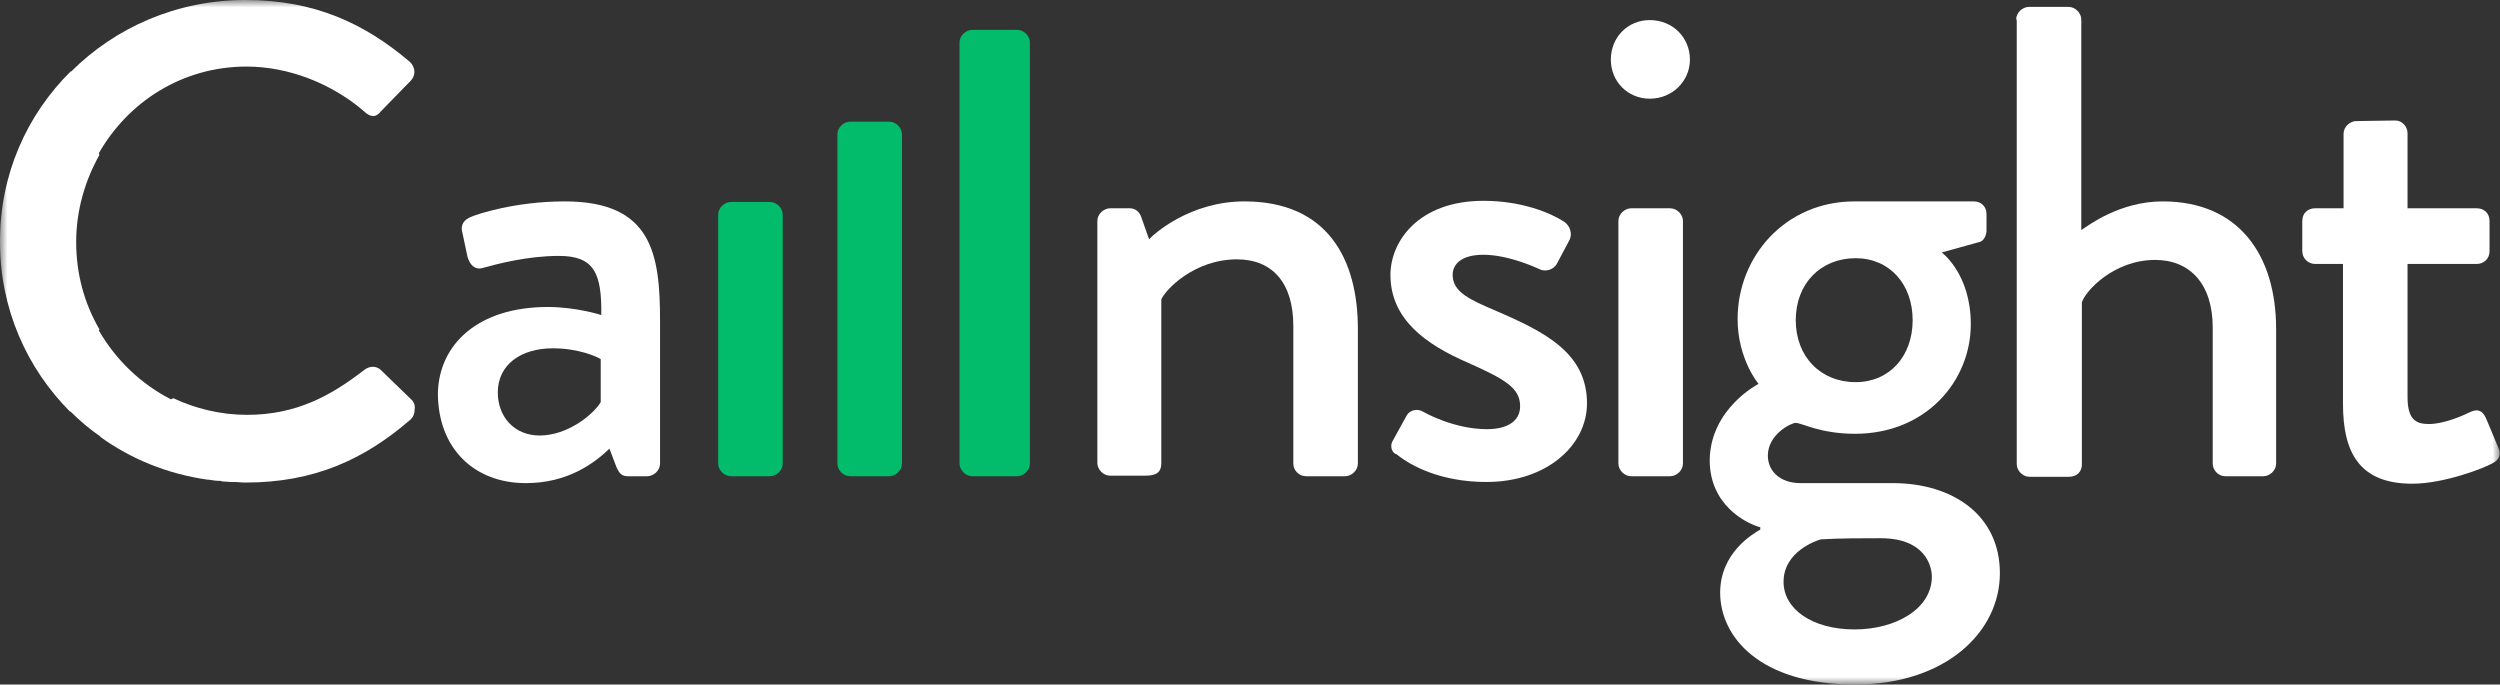 <?xml version="1.0" encoding="UTF-8"?> <svg xmlns="http://www.w3.org/2000/svg" width="168" height="46" viewBox="0 0 168 46" fill="none"><rect x="0" y="0" width="168" height="46" fill="#333333" stroke="none"/> <g clip-path="url(#clip0_13_28)"> <mask id="mask0_13_28" style="mask-type:luminance" maskUnits="userSpaceOnUse" x="0" y="0" width="168" height="46"> <path d="M168 0H0V46H168V0Z" fill="white"></path> </mask> <g mask="url(#mask0_13_28)"> <path d="M36.812 20.629C38.727 20.629 40.407 21.169 40.407 21.169C40.447 18.315 39.9 17.197 37.555 17.197C35.444 17.197 33.412 17.737 32.435 18.007C31.888 18.161 31.576 17.775 31.419 17.274L31.068 15.616C30.911 15.038 31.263 14.729 31.654 14.575C31.966 14.421 34.585 13.534 37.946 13.534C43.807 13.534 44.355 17.043 44.355 21.554V31.155C44.355 31.618 43.925 32.003 43.495 32.003H42.205C41.775 32.003 41.619 31.811 41.424 31.386L40.955 30.152C39.939 31.116 38.18 32.466 35.327 32.466C31.888 32.466 29.426 30.152 29.426 26.412C29.505 23.135 32.123 20.629 36.812 20.629ZM36.265 29.266C38.102 29.266 39.821 27.916 40.368 27.029V24.137C40.095 23.945 38.805 23.405 37.164 23.405C34.976 23.405 33.452 24.523 33.452 26.374C33.452 27.993 34.546 29.266 36.265 29.266Z" fill="white"></path> <path d="M48.262 14.421C48.262 13.958 48.692 13.572 49.122 13.572H51.74C52.209 13.572 52.6 13.997 52.6 14.421V31.155C52.6 31.618 52.17 32.003 51.74 32.003H49.122C48.653 32.003 48.262 31.579 48.262 31.155V14.421Z" fill="#02BC6B"></path> <path d="M56.274 9.023C56.274 8.56 56.703 8.174 57.133 8.174H59.752C60.221 8.174 60.611 8.598 60.611 9.023V31.155C60.611 31.618 60.181 32.003 59.752 32.003H57.133C56.664 32.003 56.274 31.579 56.274 31.155V9.023Z" fill="#02BC6B"></path> <path d="M64.48 2.853C64.48 2.39 64.91 2.005 65.34 2.005H68.349C68.818 2.005 69.209 2.429 69.209 2.853V31.155C69.209 31.618 68.779 32.003 68.349 32.003H65.34C64.871 32.003 64.48 31.579 64.48 31.155V2.853Z" fill="#02BC6B"></path> <path d="M108.248 4.01C108.248 2.506 109.382 1.35 110.867 1.35C112.391 1.35 113.563 2.506 113.563 4.01C113.563 5.437 112.391 6.632 110.867 6.632C109.382 6.632 108.248 5.475 108.248 4.01Z" fill="white"></path> <path d="M73.742 14.845C73.742 14.382 74.172 13.997 74.602 13.997H75.93C76.282 13.997 76.555 14.228 76.673 14.537L77.22 16.079C77.532 15.732 79.955 13.534 83.629 13.534C89.217 13.534 91.249 17.428 91.249 22.094V31.155C91.249 31.618 90.819 32.003 90.389 32.003H87.771C87.263 32.003 86.911 31.579 86.911 31.155V21.901C86.911 19.009 85.504 17.428 83.121 17.428C80.229 17.428 78.275 19.511 78.04 20.127V31.116C78.04 31.695 77.767 31.965 76.985 31.965H74.602C74.133 31.965 73.742 31.541 73.742 31.116V14.845Z" fill="white"></path> <path d="M93.555 29.69L94.532 27.916C94.727 27.569 95.235 27.415 95.665 27.685C95.665 27.685 97.658 28.841 99.925 28.841C101.292 28.841 102.152 28.302 102.152 27.299C102.152 26.065 101.136 25.487 98.635 24.369C95.782 23.135 93.438 21.438 93.438 18.469C93.438 16.233 95.313 13.495 99.69 13.495C102.269 13.495 104.184 14.305 105.083 14.883C105.513 15.153 105.708 15.732 105.435 16.194L104.614 17.737C104.38 18.161 103.793 18.277 103.442 18.084C103.442 18.084 101.449 17.12 99.69 17.12C98.127 17.12 97.619 17.814 97.619 18.469C97.619 19.626 98.752 20.127 100.55 20.898C103.872 22.325 106.646 23.752 106.646 27.106C106.646 29.921 103.95 32.389 99.886 32.389C96.837 32.389 94.805 31.309 93.867 30.538C93.555 30.461 93.398 30.037 93.555 29.69Z" fill="white"></path> <path d="M108.756 14.845C108.756 14.382 109.186 13.997 109.616 13.997H112.234C112.703 13.997 113.094 14.421 113.094 14.845V31.155C113.094 31.618 112.664 32.003 112.234 32.003H109.616C109.147 32.003 108.756 31.579 108.756 31.155V14.845Z" fill="white"></path> <path d="M118.174 25.796C118.174 25.796 116.768 24.137 116.768 21.438C116.768 17.235 119.972 13.534 124.622 13.534H132.634C133.142 13.534 133.493 13.881 133.493 14.382V15.5C133.493 15.809 133.298 16.233 132.985 16.272L130.484 16.966C130.484 16.966 132.438 18.392 132.438 21.785C132.438 25.603 129.429 29.15 124.662 29.15C122.317 29.15 121.066 28.417 120.675 28.417C120.363 28.417 118.8 29.189 118.8 30.615C118.8 31.656 119.62 32.466 120.988 32.466H127.202C131.188 32.466 134.392 34.587 134.392 38.52C134.392 42.491 130.719 46 124.662 46C118.214 46 115.595 42.761 115.595 39.831C115.595 37.132 117.823 35.859 118.292 35.589V35.435C117.315 35.165 114.892 33.931 114.892 30.924C114.931 27.453 118.174 25.796 118.174 25.796ZM124.622 42.298C127.397 42.298 129.82 40.91 129.82 38.751C129.82 38.018 129.351 36.168 126.381 36.168C125.052 36.168 123.685 36.168 122.356 36.245C122.082 36.322 119.855 37.054 119.855 39.098C119.855 40.949 121.809 42.298 124.622 42.298ZM128.53 21.515C128.53 19.086 126.967 17.351 124.701 17.351C122.356 17.351 120.675 19.048 120.675 21.515C120.675 23.983 122.356 25.68 124.701 25.68C126.967 25.68 128.53 23.945 128.53 21.515Z" fill="white"></path> <path d="M135.486 1.311C135.486 0.848 135.916 0.463 136.346 0.463H139.003C139.472 0.463 139.863 0.887 139.863 1.311V15.462C140.332 15.154 142.442 13.534 145.334 13.534C150.493 13.534 152.955 17.197 152.955 22.094V31.155C152.955 31.618 152.525 32.004 152.095 32.004H149.555C149.047 32.004 148.695 31.579 148.695 31.155V22.017C148.695 19.087 147.171 17.467 144.826 17.467C142.052 17.467 140.137 19.549 139.902 20.32V31.194C139.902 31.695 139.59 32.042 139.003 32.042H136.385C135.916 32.042 135.525 31.618 135.525 31.194V1.311H135.486Z" fill="white"></path> <path d="M157.488 17.737H155.573C155.065 17.737 154.713 17.313 154.713 16.889V14.845C154.713 14.344 155.065 13.997 155.573 13.997H157.488V8.984C157.488 8.521 157.918 8.136 158.348 8.136L160.966 8.097C161.435 8.097 161.786 8.521 161.786 8.945V13.997H166.437C166.945 13.997 167.297 14.344 167.297 14.845V16.889C167.297 17.351 166.945 17.737 166.437 17.737H161.786V26.682C161.786 28.225 162.373 28.494 163.232 28.494C164.209 28.494 165.46 27.955 166.007 27.685C166.593 27.415 166.867 27.685 167.062 28.109L167.883 30.075C168.117 30.577 167.922 30.924 167.453 31.155C166.984 31.425 164.288 32.505 162.099 32.505C158.504 32.505 157.449 30.345 157.449 27.145V17.737H157.488Z" fill="white"></path> <path d="M27.668 26.875L25.558 24.831C25.284 24.6 24.854 24.562 24.463 24.87C22.275 26.567 19.93 27.878 16.608 27.878C14.811 27.878 13.13 27.453 11.646 26.759L11.489 26.837C9.457 25.796 7.777 24.176 6.643 22.21L6.682 22.132C5.666 20.397 5.119 18.392 5.119 16.272C5.119 14.151 5.706 12.146 6.682 10.411L6.643 10.295C8.597 6.863 12.232 4.473 16.569 4.473C19.422 4.473 22.314 5.63 24.463 7.48C24.893 7.904 25.284 7.904 25.597 7.48L27.59 5.437C27.941 5.09 27.941 4.55 27.551 4.164C24.463 1.542 21.103 0 16.491 0C11.88 0 7.738 1.851 4.768 4.82V4.781C1.798 7.712 0 11.722 0 16.195V16.233V16.272C0 20.744 1.798 24.754 4.729 27.685V27.646C5.354 28.263 6.018 28.842 6.761 29.343H6.722C8.793 30.847 11.255 31.849 13.951 32.235C13.99 32.235 13.99 32.235 14.029 32.235C14.264 32.273 14.498 32.312 14.733 32.312C14.811 32.312 14.85 32.312 14.928 32.35C15.123 32.35 15.319 32.389 15.514 32.389C15.592 32.389 15.671 32.389 15.71 32.389C15.983 32.389 16.218 32.428 16.491 32.428C21.103 32.428 24.463 30.885 27.551 28.225C27.785 28.032 27.863 27.762 27.863 27.531C27.902 27.338 27.863 27.068 27.668 26.875Z" fill="white"></path> </g> </g> <defs> <clipPath id="clip0_13_28"> <rect width="168" height="46" fill="white"></rect> </clipPath> </defs> </svg> 